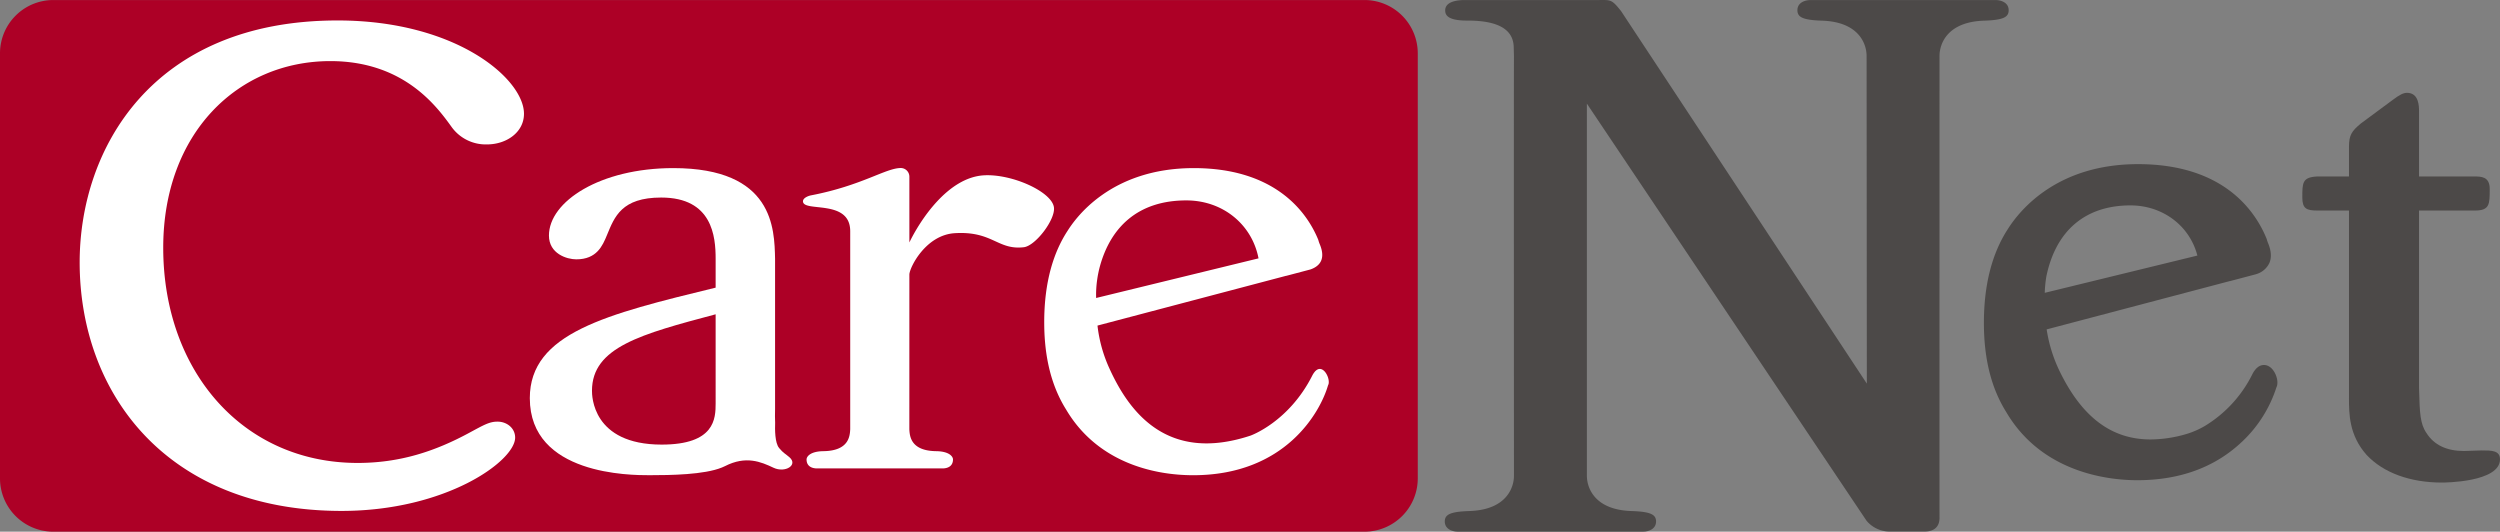 <svg xmlns="http://www.w3.org/2000/svg" width="1000" height="212.673" viewBox="0 0 1000 212.673">
  <rect x="0" y="0" width="1000" height="212.673" fill="#808080" stroke="none"/>
  <defs>
    <style>
      .cls-1 {
        fill: #ad0026;
      }

      .cls-2 {
        fill: #fff;
      }

      .cls-3 {
        fill: #4c4948;
      }
    </style>
  </defs>
  <g id="レイヤー_2" data-name="レイヤー 2">
    <g id="ロゴマーク">
      <g>
        <path class="cls-1" d="M567.107,191.405a21.332,21.332,0,0,1-21.274,21.268H21.268A21.331,21.331,0,0,1,0,191.405V21.275A21.325,21.325,0,0,1,21.268.014h524.564a21.326,21.326,0,0,1,21.274,21.261Z"/>
        <g>
          <path class="cls-2" d="M135.029,8.183c-74.235,0-103.164,51.444-103.164,96.761,0,52.245,34.712,99.424,104.77,99.424,41.784,0,69.422-19.986,69.422-29.321,0-3.723-3.218-6.394-7.071-6.394-3.214,0-5.462,1.336-10.926,4.274-14.142,7.721-28.285,12.249-44.996,12.249-45.959,0-77.773-36.778-77.773-86.088,0-45.859,29.891-74.645,66.851-74.645,29.564,0,42.744,18.386,48.529,26.387a16.803,16.803,0,0,0,14.136,6.934c7.719,0,14.787-4.8,14.787-12.265C209.592,31.634,182.595,8.183,135.029,8.183Z"/>
          <path class="cls-2" d="M311.658,179.222c-1.746-2.048-1.688-7.553-1.603-10.081-.082-1.628-.078-3.647-.027-5.573V103.506c-.271-12.014-.549-36.265-40.715-36.265-29.241,0-49.736,13.369-49.736,26.977,0,7.241,7.104,9.519,10.932,9.519,8.197,0,10.502-5.39,12.299-9.749,3-7.281,5.827-14.97,21.675-14.97,20.499,0,21.773,15.648,21.773,24.488v11.553c-43.722,10.657-74.33,18.135-74.33,44.202,0,30.822,40.441,30.822,47.821,30.822,8.58,0,21.909-.191,29-3.071.549-.224,1.092-.474,1.23-.549,8.383-4.298,14.407-1.743,19.434.638,4.644,2.196,9.993-1.092,6.339-4.225C313.787,181.195,313.478,181.363,311.658,179.222ZM286.254,161.304c0,6.121-.275,16.535-21.59,16.535-27.872,0-27.872-19.716-27.872-21.532,0-17.439,19.675-22.658,49.461-30.591Z"/>
          <path class="cls-2" d="M531.495,152.395c-.01-.129-.035-.257-.055-.394-.014-.101-.023-.19-.045-.284-.03-.137-.064-.264-.097-.387-.033-.108-.052-.217-.085-.317-.048-.124-.092-.246-.135-.367-.044-.108-.082-.217-.134-.326a2.799,2.799,0,0,0-.162-.339c-.048-.108-.105-.217-.162-.326-.062-.102-.123-.203-.18-.305-.072-.109-.143-.21-.214-.31a3.024,3.024,0,0,0-.204-.265c-.077-.096-.16-.184-.244-.273a2.588,2.588,0,0,0-.217-.21c-.089-.08-.184-.155-.27-.224-.084-.054-.157-.114-.235-.155a1.914,1.914,0,0,0-.299-.155c-.084-.033-.165-.068-.244-.095a2.377,2.377,0,0,0-.324-.068,1.534,1.534,0,0,0-.249-.02,1.413,1.413,0,0,0-.339.033,1.572,1.572,0,0,0-.264.048c-.117.04-.231.102-.351.155-.083.053-.168.082-.253.137a4.84,4.84,0,0,0-.38.304c-.08.075-.159.13-.244.217a6.214,6.214,0,0,0-.42.516c-.06.089-.126.155-.194.257a9.716,9.716,0,0,0-.615,1.045c-9.431,18.609-24.702,23.967-24.702,23.967-33.523,11.069-48.584-9.758-56.319-26.666a56.256,56.256,0,0,1-4.864-17.355L514.457,110.32l.033.021,9.743-2.576c3.719-1.335,6.095-4.183,3.708-9.993a11.982,11.982,0,0,1-.619-1.81c-5.089-12.502-18.58-28.719-49.794-28.719-33.607,0-47.543,20.393-50.55,25.159-5.465,8.38-9.289,20.169-9.289,36.49,0,10.649,1.634,23.571,8.743,34.908,12.298,20.84,34.427,26.285,50.827,26.285,36.889,0,50.844-25.268,53.935-35.893a3.844,3.844,0,0,0,.232-.589,2.435,2.435,0,0,0,.078-.569h0c.01-.131,0-.264-.003-.4C531.501,152.558,531.501,152.484,531.495,152.395Zm-92.639-40.421a43.008,43.008,0,0,1,1.125-5.512c4.349-15.701,15.322-26.298,34.543-26.298,14.773,0,26.333,9.797,28.885,23.18l-64.953,15.852A42.191,42.191,0,0,1,438.856,111.974Z"/>
          <path class="cls-2" d="M355.733,187.372h21.325c2.163-.021,4.14-.965,4.14-3.596,0-1.117-1.441-3.239-6.746-3.308-10.21-.142-10.569-6.034-10.715-8.767v-1.321h0l.013-60.632c.166-2.935,6.601-15.769,18.145-16.475,15.211-.928,17.068,6.841,27.642,5.614,4.682-.556,12.722-11.119,12.034-15.98-.871-6.176-16.607-13.376-27.902-12.786-14.583.766-25.743,18.231-29.919,26.848V70.692a3.462,3.462,0,0,0-3.397-3.485c-6.047,0-15.505,6.97-35.746,10.896-1.315.224-3.417,1.084-3.417,2.406,0,4.57,18.895-1.091,18.895,11.98v77.893h0v1.321c-.146,2.732-.505,8.625-10.719,8.767-5.301.068-6.742,2.19-6.742,3.308,0,2.631,1.973,3.574,4.14,3.596h28.97Z"/>
        </g>
        <g>
          <path class="cls-3" d="M992.715,180.172c-.566,0-2.102.054-3.643.113-1.475.056-2.963.11-3.499.11-6.918,0-11.952-2.4-14.993-7.194-2.567-3.682-2.688-8.365-2.933-16.868l-.033-1.301V84.211h22.355c5.922,0,5.922-2.522,5.922-8.624,0-4.997-3.437-4.997-6.197-4.997h-22.08V44.624c0-2.047,0-7.492-4.813-7.492-1.438,0-2.89.719-5.744,2.855l-12.701,9.396c-3.691,3.064-4.766,4.665-4.766,9.35V70.59l-12.851.007c-5.813.325-5.813,2.522-5.813,8.4,0,4.481,1.744,5.214,5.915,5.214h12.749V159.134c0,6.305,0,14.949,7.072,22.854,6.676,7.119,17.378,11.038,30.129,11.038.953,0,23.209-.102,23.209-9.309C1000,180.172,996.625,180.172,992.715,180.172Z"/>
          <path class="cls-3" d="M910.939,152.442c-.01-.142-.035-.29-.059-.447l-.024-.155c-.021-.096-.028-.197-.045-.266a4.63,4.63,0,0,0-.12-.467c-.032-.135-.068-.27-.116-.427-.054-.155-.109-.317-.201-.548l-.116-.314c-.056-.113-.117-.23-.167-.352l-.24-.474c-.082-.142-.167-.279-.244-.393-.083-.13-.17-.258-.275-.407-.078-.117-.168-.23-.262-.347-.107-.12-.211-.244-.344-.379a3.461,3.461,0,0,0-.289-.286,4.216,4.216,0,0,0-.438-.352c-.108-.082-.229-.162-.404-.273-.158-.086-.321-.175-.43-.224-.143-.06-.289-.113-.468-.175a5.141,5.141,0,0,0-.503-.115l-.128-.014a3.225,3.225,0,0,0-1.043.014l-.157.02c-.125.027-.26.054-.391.096a3.801,3.801,0,0,0-.537.217l-.174.088a3.417,3.417,0,0,0-.336.184,6.207,6.207,0,0,0-.525.413l-.118.095c-.102.089-.204.184-.296.277a9.053,9.053,0,0,0-.592.719,2.879,2.879,0,0,0-.225.292,12.133,12.133,0,0,0-.726,1.24A50.362,50.362,0,0,1,881.803,170.47a34.233,34.233,0,0,1-6.957,3.051,51.543,51.543,0,0,1-14.618,2.258h0c-15.866,0-27.677-9.173-36.587-27.73a58.633,58.633,0,0,1-4.979-16.29l73.275-19.33.036.021,10.381-2.747.148-.047a8.46,8.46,0,0,0,5.218-4.386c.963-2.183.811-4.861-.464-7.967a11.3,11.3,0,0,1-.526-1.525l-.089-.285c-4.534-11.146-17.25-29.838-51.448-29.838-32.191,0-47.139,18.184-52.056,25.973-6.353,9.756-9.577,22.361-9.577,37.464,0,14.461,2.949,26.184,8.989,35.817,14.468,24.523,41.441,27.174,52.367,27.174,16.477,0,30.217-4.854,40.844-14.428a51.448,51.448,0,0,0,14.787-22.65,4.476,4.476,0,0,0,.28-.76,4.903,4.903,0,0,0,.124-.874,4.837,4.837,0,0,0,0-.624C910.953,152.645,910.949,152.545,910.939,152.442Zm-92.392-41.885c3.794-18.359,15.624-28.399,33.641-28.399,12.938,0,23.703,8.169,26.761,20.067l-61.042,14.901A47.03,47.03,0,0,1,818.547,110.557Z"/>
          <path class="cls-3" d="M775.805,206.992c-.014-9.362,0-184.611,0-184.611,0-4.767,3.015-13.628,17.806-14.116,7.621-.243,9.857-1.349,9.857-4.169,0-3.017-2.943-4.068-5.219-4.068H724.195c-2.285,0-5.231,1.051-5.231,4.068,0,2.82,2.249,3.926,9.861,4.169,14.793.488,17.814,9.35,17.814,14.116v-.02l.097,131.093h0L648.424,4.427c-3.621-4.521-3.978-4.475-8.678-4.413H585.762c-3.133.026-7.685.678-7.685,4.149,0,1.987,1.18,4.095,8.948,4.075,15.94-.041,18.255,6.122,18.455,10.373l.102,3.966c-.088,9.431,0,167.731,0,167.731,0,4.767-3.014,13.626-17.818,14.108-7.606.244-9.85,1.364-9.85,4.177,0,3.009,2.948,4.067,5.223,4.067H657.2c2.272,0,5.225-1.059,5.225-4.067,0-2.812-2.245-3.933-9.857-4.177-14.8-.482-17.814-9.342-17.814-14.108V41.464L746.601,208.273a12.011,12.011,0,0,0,9.189,4.34h13.945c4.693,0,6.079-2.597,6.079-5.56Z"/>
        </g>
      </g>
    </g>
  </g>
</svg>
